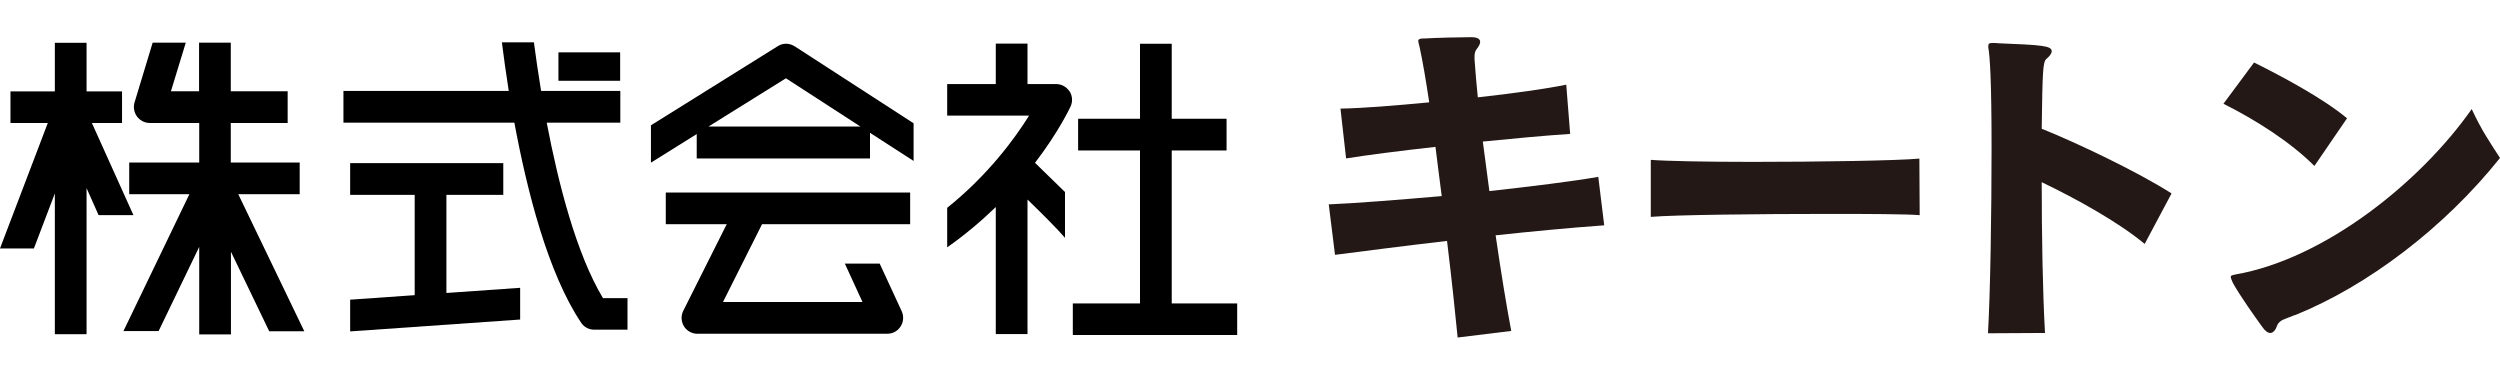 <?xml version="1.0" encoding="UTF-8"?>
<svg id="_レイヤー_2" data-name="レイヤー 2" xmlns="http://www.w3.org/2000/svg" width="160" height="24" viewBox="0 0 160 24">
  <defs>
    <style>
      .cls-1 {
        fill: #231815;
      }

      .cls-1, .cls-2, .cls-3 {
        stroke-width: 0px;
      }

      .cls-2 {
        fill: none;
      }

      .cls-3 {
        fill: #000;
      }
    </style>
  </defs>
  <g id="footer">
    <g>
      <g>
        <g>
          <path class="cls-1" d="M93.29,21.61c-.15-1.53-.38-3.74-.68-6.19-2.96.34-5.51.68-7.17.89l-.4-3.23c1.66-.07,4.36-.28,7.23-.53-.13-1.06-.28-2.13-.4-3.15-2.34.26-4.42.53-5.72.74l-.36-3.19c1.38-.02,3.47-.19,5.68-.4-.21-1.4-.42-2.64-.61-3.51-.02-.13-.07-.24-.07-.3-.02-.04-.02-.09-.02-.13,0-.06.02-.08.09-.11.02-.02.04-.02.06-.02.07-.02.17-.02.3-.02.64-.04,2.19-.08,2.87-.08h.07c.42,0,.57.13.57.3,0,.15-.11.32-.23.47-.09.13-.13.24-.13.49,0,.11,0,.25.02.42.04.62.11,1.34.19,2.17,2.27-.25,4.38-.55,5.66-.81l.25,3.15c-1.7.11-3.66.3-5.59.49.13,1.02.28,2.08.42,3.17,2.7-.3,5.29-.62,6.97-.91l.38,3.1c-2.34.17-4.72.4-6.95.64.34,2.34.7,4.55,1,6.12l-3.42.42Z"/>
          <path class="cls-1" d="M122.87,13.77c-.89-.07-3.19-.08-5.85-.08-4.44,0-9.86.06-11.37.19v-3.65c.98.08,3.59.13,6.52.13,4.3,0,9.27-.08,10.67-.21l.02,3.64Z"/>
          <path class="cls-1" d="M127.23,21.33c.15-2.55.23-7.68.23-11.84,0-4.44-.11-5.91-.21-6.46v-.07c0-.17.06-.21.28-.21.08,0,.21,0,.4.02,2.7.11,3.38.15,3.38.51,0,.17-.19.36-.34.49-.23.19-.25.81-.3,4.47,2.27.91,6.15,2.76,8.31,4.14l-1.72,3.23c-1.72-1.42-4.38-2.89-6.59-3.95,0,3.38.06,6.99.21,9.65l-3.66.02Z"/>
          <path class="cls-1" d="M148.12,10.62c-1.55-1.55-3.78-2.96-5.82-3.98l1.96-2.64c1.79.89,4.4,2.28,5.95,3.57l-2.08,3.04ZM146.88,20.16c-.36.15-.62.23-.81.32-.17.11-.26.19-.32.32-.09.27-.24.51-.45.51-.15,0-.32-.11-.51-.38-.49-.68-1.4-1.95-1.89-2.83-.08-.19-.13-.3-.13-.36,0-.09,0-.11.28-.17,5.76-1,11.89-5.95,15.14-10.59.66,1.42,1.17,2.13,1.81,3.13-3.57,4.47-8.48,8.19-13.12,10.06Z"/>
        </g>
        <g>
          <g>
            <g>
              <path class="cls-3" d="M42.61,12.32v2.03h3.9l-2.78,5.54c-.16.31-.14.69.04.99.19.3.51.48.86.48h12.16c.35,0,.67-.18.85-.47.19-.29.21-.66.07-.97l-1.41-3.05h-2.23c.22.48.71,1.54,1.13,2.46h-8.93c.68-1.35,1.89-3.76,2.5-4.98h9.48v-2.03h-15.65Z"/>
              <path class="cls-3" d="M50.85,2.96c-.33-.21-.75-.22-1.08,0l-8.11,5.06v2.39c.44-.28,1.6-1,2.93-1.83v1.56h11.09v-1.64c1.2.78,2.27,1.47,2.79,1.8v-2.41l-7.6-4.92ZM45.34,8.1c2.13-1.33,4.46-2.78,4.96-3.09.49.32,2.72,1.76,4.77,3.09h-9.73Z"/>
            </g>
            <path class="cls-3" d="M68.45,5.85c-.19-.29-.51-.47-.85-.47h-1.84v-2.59h-2.03v2.59h-3.11v2.02h5.24c-.91,1.46-2.62,3.8-5.24,5.9v2.53c1.18-.83,2.21-1.71,3.11-2.58v8.13h2.03v-8.61c.93.9,1.92,1.89,2.4,2.45v-2.93c-.68-.67-1.4-1.36-1.92-1.87,1.51-1.97,2.22-3.49,2.28-3.61.14-.31.12-.68-.07-.97Z"/>
            <polygon class="cls-3" points="74.99 19.42 74.99 9.63 78.5 9.63 78.5 7.6 74.99 7.6 74.99 2.8 72.96 2.8 72.96 7.6 69 7.6 69 9.63 72.96 9.63 72.96 19.42 68.66 19.42 68.66 21.44 79.18 21.44 79.18 19.42 74.99 19.42"/>
            <g>
              <polygon class="cls-3" points="8.54 13.77 5.88 7.87 7.81 7.87 7.81 5.85 5.54 5.85 5.54 2.74 3.51 2.74 3.51 5.85 .67 5.85 .67 7.87 3.06 7.87 0 15.9 2.17 15.9 3.51 12.38 3.51 21.39 5.54 21.39 5.54 12.04 6.31 13.77 8.54 13.77"/>
              <path class="cls-3" d="M19.47,21.19l-4.22-8.76h3.93v-2.03h-4.41v-2.53h3.64v-2.03h-3.64v-3.11h-2.03v3.11h-1.8c.33-1.08.78-2.57.95-3.11h-2.12l-1.16,3.83c-.09.31-.03.64.16.9.19.25.49.41.81.41h3.17v2.53h-4.48v2.03h3.85l-4.22,8.76h2.25l2.6-5.39v5.6h2.03v-5.29l2.45,5.09h2.25Z"/>
            </g>
            <rect class="cls-3" x="35.74" y="3.35" width="3.95" height="1.82"/>
            <polygon class="cls-3" points="26.54 18.89 22.41 19.18 22.41 21.21 33.29 20.45 33.29 18.42 28.57 18.75 28.57 12.47 32.21 12.47 32.21 10.44 22.41 10.44 22.41 12.47 26.54 12.47 26.54 18.89"/>
          </g>
          <path class="cls-3" d="M40.15,19.08h-1.56c-1.7-2.83-2.85-7.3-3.6-11.23h4.71v-2.03h-5.07c-.19-1.15-.34-2.21-.46-3.11h-2.05c.11.89.26,1.95.44,3.11h-10.58v2.03h10.94c.82,4.42,2.16,9.65,4.27,12.8.18.28.5.45.84.45h2.13v-2.02Z"/>
        </g>
      </g>
      <rect class="cls-2" width="160" height="24"/>
    </g>
  </g>
</svg>